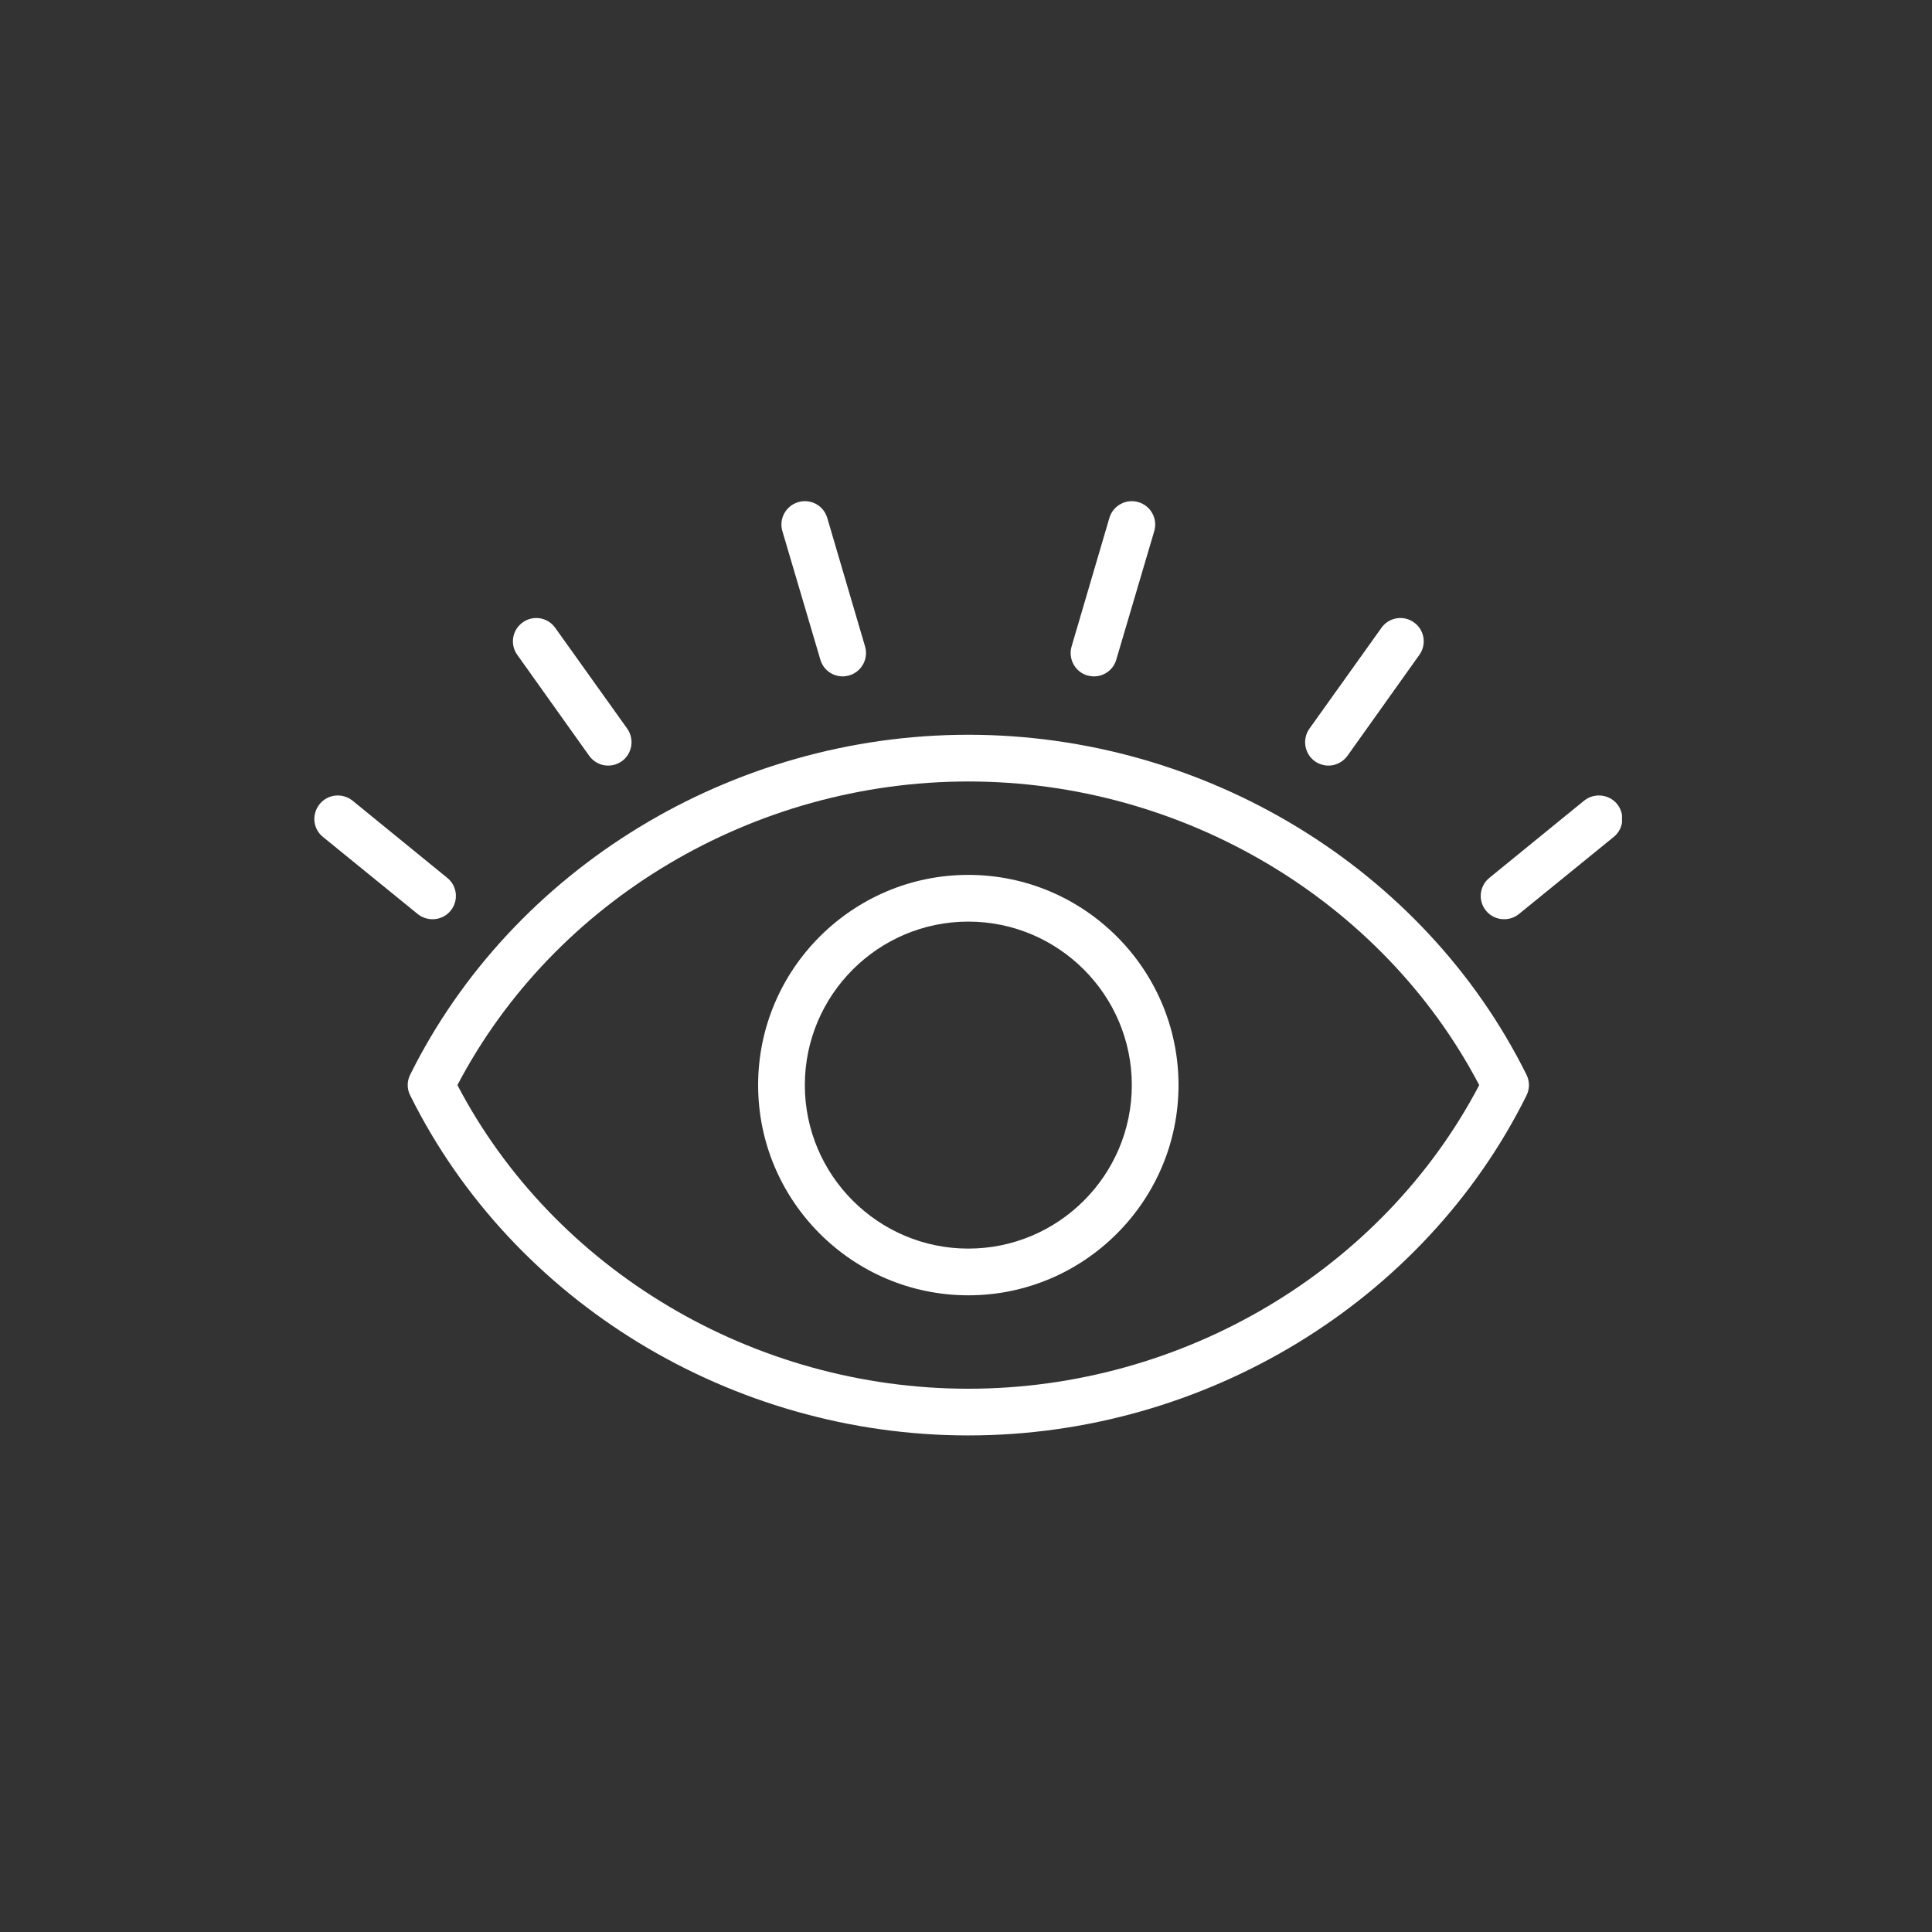 <svg version="1.0" preserveAspectRatio="xMidYMid meet" height="500" viewBox="0 0 375 375" zoomAndPan="magnify" width="500" xmlns:xlink="http://www.w3.org/1999/xlink" xmlns="http://www.w3.org/2000/svg"><rect x="0" y="0" width="375" height="375" fill="#333333" stroke="none"/><defs><clipPath id="a393537339"><path clip-rule="nonzero" d="M 79 142 L 297 142 L 297 278.629 L 79 278.629 Z M 79 142"></path></clipPath><clipPath id="2eef7d17d7"><path clip-rule="nonzero" d="M 287 154 L 314.832 154 L 314.832 179 L 287 179 Z M 287 154"></path></clipPath></defs><g clip-path="url(#a393537339)"><path fill-rule="nonzero" fill-opacity="1" d="M 88.785 210.617 C 107.555 246.492 146.23 269.551 187.949 269.551 C 229.637 269.551 268.309 246.492 287.117 210.617 C 268.309 174.738 229.637 151.684 187.949 151.684 C 146.23 151.684 107.59 174.738 88.785 210.617 Z M 187.949 278.617 C 142.051 278.617 99.516 252.727 79.613 212.602 C 78.973 211.359 78.973 209.871 79.613 208.598 C 99.551 168.508 142.051 142.617 187.949 142.617 C 233.816 142.617 276.387 168.508 296.289 208.598 C 296.926 209.871 296.926 211.359 296.289 212.637 C 276.387 252.727 233.852 278.617 187.949 278.617" fill="#ffffff"></path></g><path fill-rule="nonzero" fill-opacity="1" d="M 187.949 178.883 C 170.453 178.883 156.219 193.121 156.219 210.617 C 156.219 228.113 170.453 242.352 187.949 242.352 C 205.445 242.352 219.684 228.113 219.684 210.617 C 219.684 193.121 205.445 178.883 187.949 178.883 Z M 187.949 251.418 C 165.461 251.418 147.152 233.105 147.152 210.617 C 147.152 188.129 165.461 169.816 187.949 169.816 C 210.441 169.816 228.75 188.129 228.75 210.617 C 228.75 233.105 210.441 251.418 187.949 251.418" fill="#ffffff"></path><g clip-path="url(#2eef7d17d7)"><path fill-rule="nonzero" fill-opacity="1" d="M 291.934 178.422 C 290.621 178.422 289.312 177.855 288.426 176.758 C 286.832 174.812 287.152 171.941 289.098 170.383 L 307.48 155.402 C 309.43 153.844 312.297 154.129 313.891 156.074 C 315.449 158.023 315.164 160.891 313.219 162.449 L 294.801 177.43 C 293.953 178.105 292.961 178.422 291.934 178.422" fill="#ffffff"></path></g><path fill-rule="nonzero" fill-opacity="1" d="M 83.969 178.422 C 82.941 178.422 81.949 178.105 81.098 177.43 L 62.684 162.449 C 60.734 160.891 60.453 158.023 62.047 156.074 C 63.605 154.129 66.473 153.844 68.422 155.402 L 86.801 170.383 C 88.75 171.941 89.066 174.812 87.473 176.758 C 86.59 177.855 85.277 178.422 83.969 178.422" fill="#ffffff"></path><path fill-rule="nonzero" fill-opacity="1" d="M 257.863 148.602 C 256.941 148.602 256.02 148.32 255.207 147.754 C 253.188 146.301 252.727 143.469 254.145 141.449 L 268.133 121.863 C 269.586 119.809 272.418 119.348 274.438 120.801 C 276.492 122.254 276.953 125.086 275.5 127.105 L 261.547 146.691 C 260.66 147.93 259.242 148.602 257.863 148.602" fill="#ffffff"></path><path fill-rule="nonzero" fill-opacity="1" d="M 118.039 148.602 C 116.621 148.602 115.242 147.93 114.355 146.691 L 100.402 127.105 C 98.949 125.086 99.41 122.254 101.465 120.801 C 103.484 119.348 106.316 119.809 107.77 121.863 L 121.758 141.449 C 123.176 143.469 122.715 146.301 120.695 147.754 C 119.879 148.32 118.961 148.602 118.039 148.602" fill="#ffffff"></path><path fill-rule="nonzero" fill-opacity="1" d="M 212.352 131.285 C 211.926 131.285 211.504 131.215 211.043 131.105 C 208.668 130.398 207.289 127.883 207.996 125.477 L 215.328 100.543 C 216.035 98.133 218.551 96.754 220.957 97.461 C 223.367 98.168 224.75 100.684 224.039 103.094 L 216.672 128.027 C 216.105 130.008 214.301 131.285 212.352 131.285" fill="#ffffff"></path><path fill-rule="nonzero" fill-opacity="1" d="M 163.547 131.285 C 161.602 131.285 159.793 130.008 159.227 128.027 L 151.859 103.094 C 151.152 100.684 152.535 98.168 154.941 97.461 C 157.387 96.754 159.867 98.133 160.574 100.543 L 167.906 125.477 C 168.613 127.883 167.23 130.398 164.824 131.105 C 164.398 131.215 163.973 131.285 163.547 131.285" fill="#ffffff"></path></svg>
